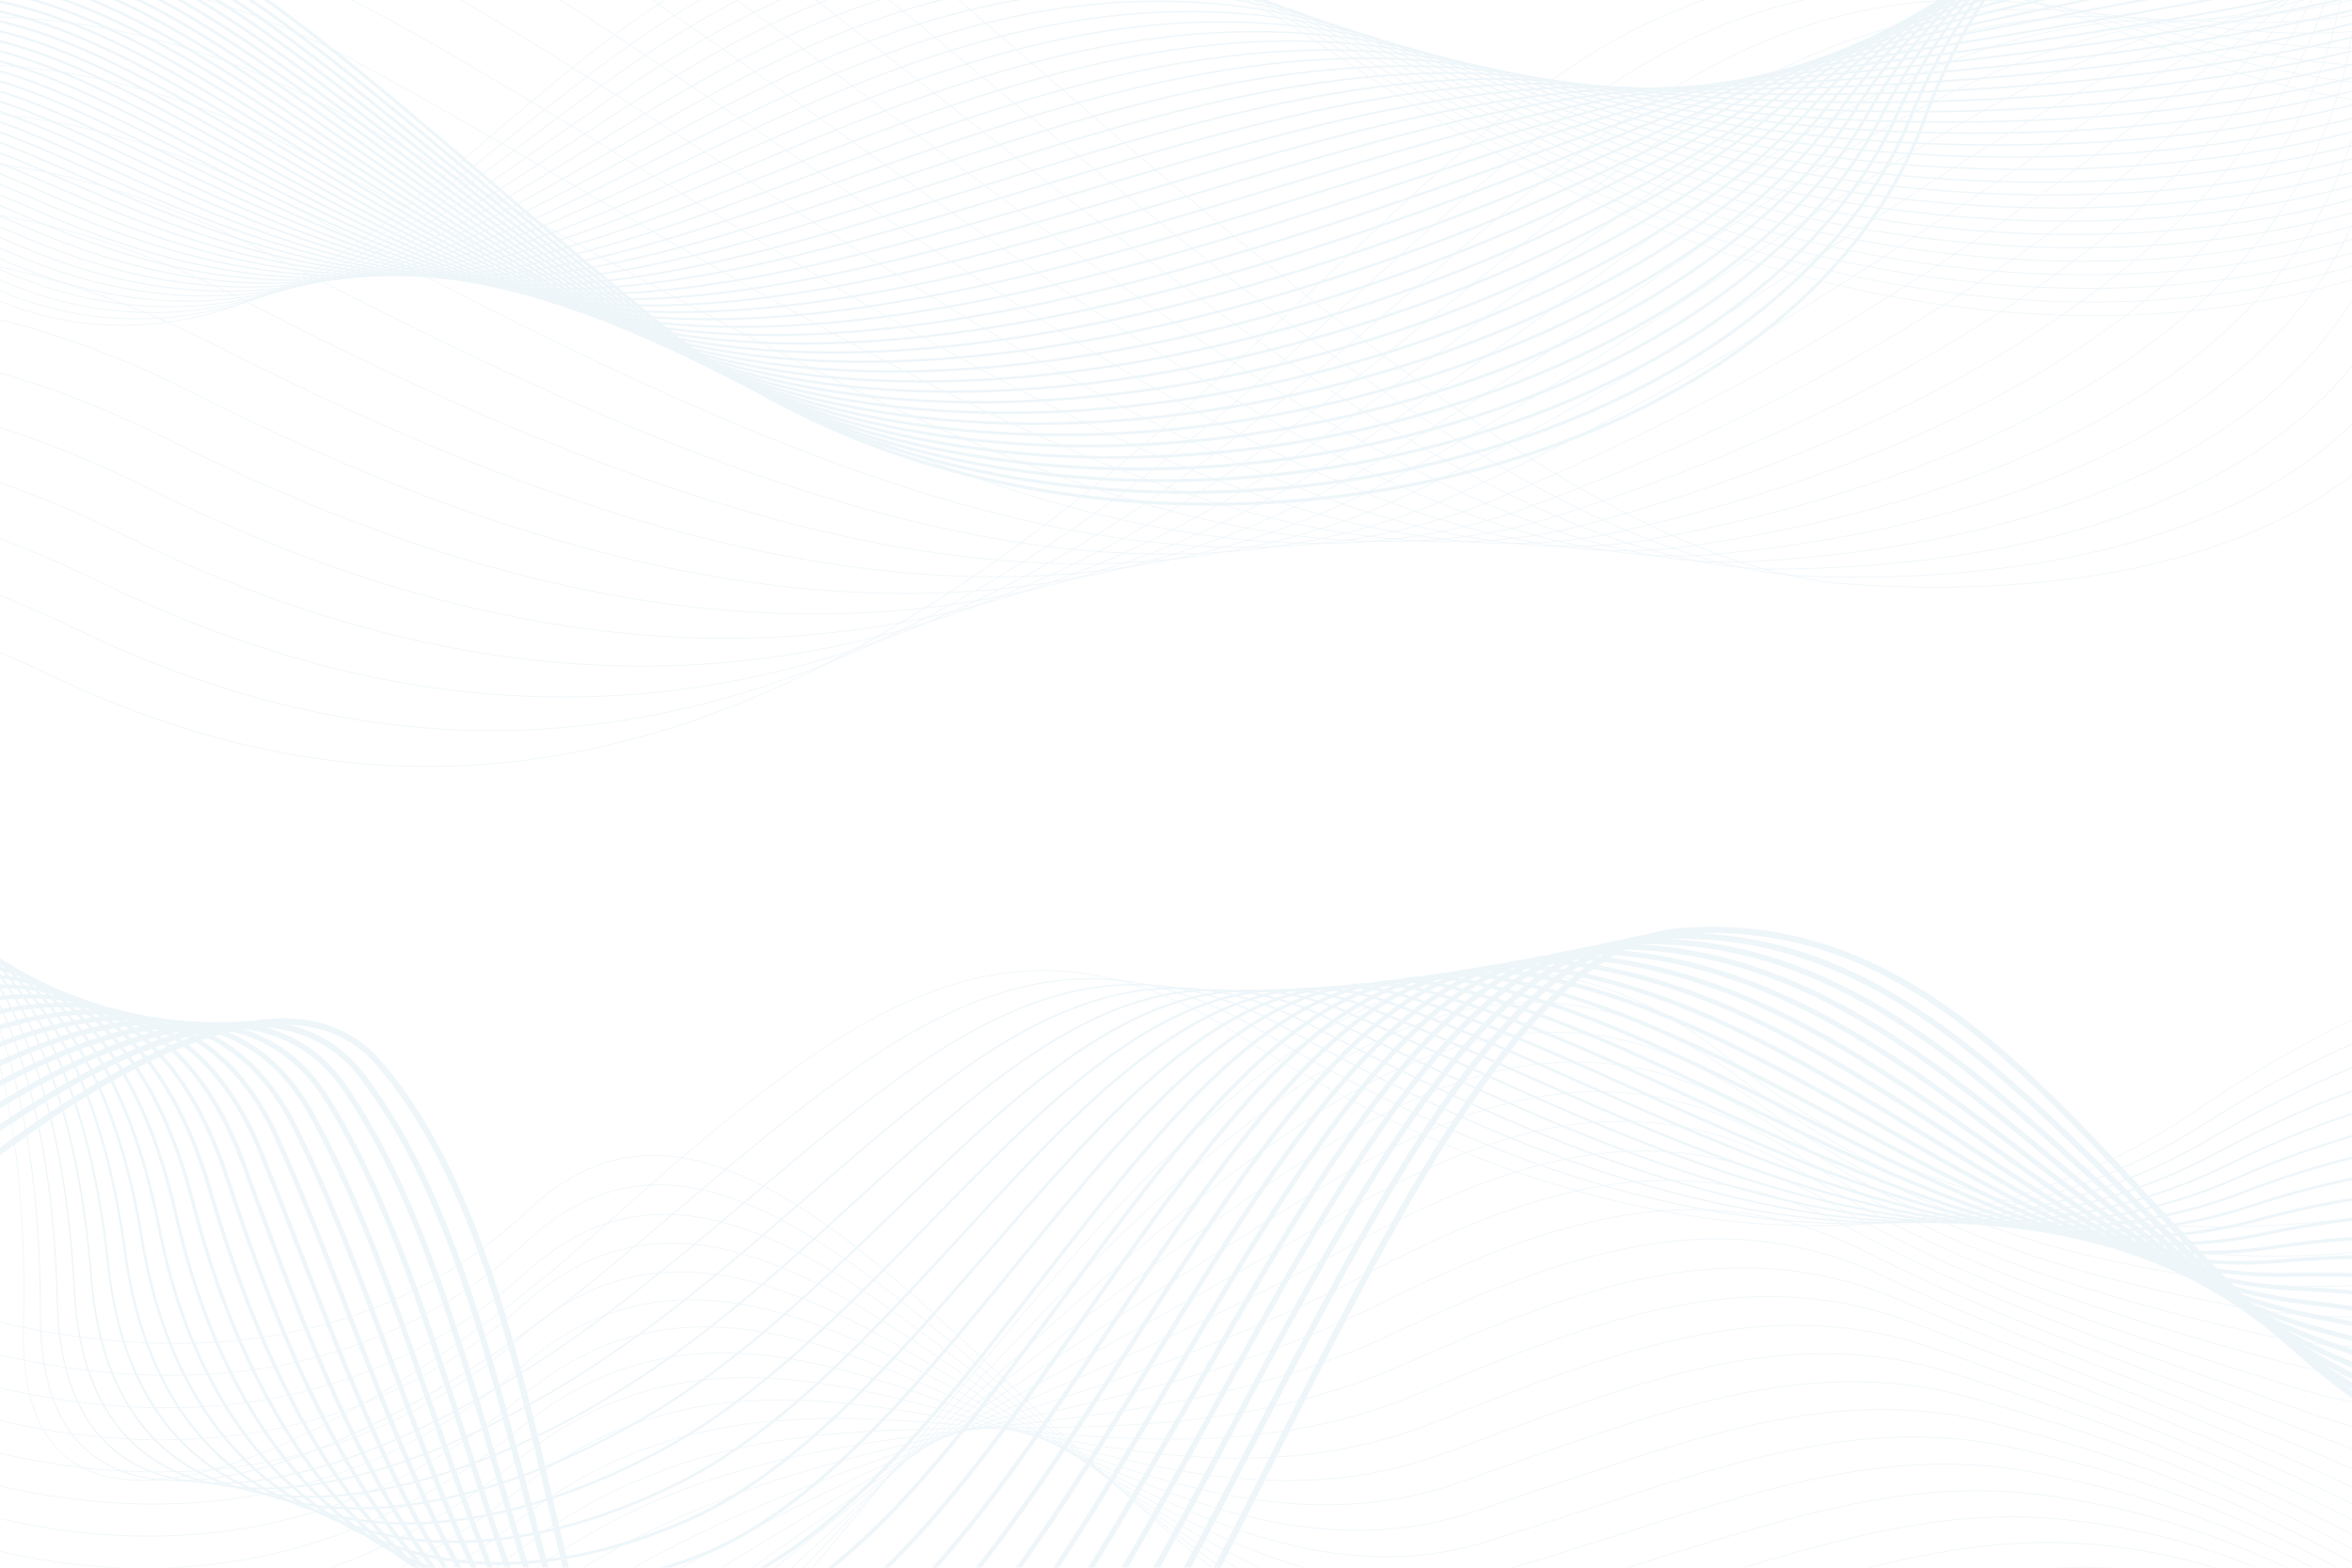 <svg xmlns="http://www.w3.org/2000/svg" viewBox="0 0 750 500"><defs><clipPath id="clip-path"><path fill="none" d="M0 0h750v500H0z"/></clipPath><style>.cls-46,.cls-5,.cls-69{fill:none}.cls-67,.cls-69{mix-blend-mode:overlay}.cls-46,.cls-5,.cls-69{stroke:#288cbf;stroke-miterlimit:10}.cls-5{stroke-width:.25px}.cls-68{fill:#288cbf}.cls-69{stroke-width:3px}.cls-68,.cls-69{display:none}</style></defs><g style="isolation:isolate"><g clip-path="url(#clip-path)" opacity=".08" id="Layer_1" data-name="Layer 1"><path class="cls-5" d="M-152.89 209.59s37.55-57 169.5 6 245.27 16.64 354.44-79.17S529.16-48.15 680 11.63s243.29-3.25 284.56-63.15"/><path class="cls-5" d="M-149.95 195.14s42.6-58 174.15 5.45 247.56 29 357.22-61.79S543.62-38.61 684.8 10.64 917.91-4.43 959.7-62.53"/><path class="cls-5" d="M-147 180.68s47.65-59 178.82 4.92 249.84 41.43 360-44.43S558.07-29.06 689.56 9.66s223-26.91 265.28-83.2"/><path class="cls-5" d="M-144.09 166.23s52.71-60 183.49 4.37 252.12 53.84 362.76-27.06S572.53-19.52 694.33 8.68 907.16-30.06 950-84.54"/><path class="cls-5" d="M-141.15 151.77s57.75-61 188.15 3.83 254.4 66.24 365.53-9.69S587-10 699.09 7.7s202.69-50.57 246-103.25"/><path class="cls-5" d="M-138.22 137.32s62.81-62 192.81 3.28 256.69 78.64 368.31 7.69S601.44-.43 703.85 6.72s192.55-62.41 236.4-113.28"/><path class="cls-5" d="M-135.29 122.86s67.86-63 197.48 2.74 259 91 371.08 25.06S615.89 9.11 708.62 5.73 891-68.5 935.39-117.57"/><path class="cls-5" d="M-132.35 108.41s72.91-64 202.14 2.19S331 214.05 443.64 153 630.34 18.65 713.38 4.75s172.27-86.06 217.15-133.33"/><path class="cls-5" d="M-129.42 94s78-65 206.81 1.66S340.92 211.45 454 155.41 644.8 28.2 718.14 3.77s162.13-97.9 207.53-143.36"/><path class="cls-5" d="M-126.49 79.5s83-66 211.47 1.11 265.82 128.24 379.4 77.17 194.87-120 258.53-155 152-109.73 197.9-153.39"/><path class="cls-5" d="M-123.56 65s88.08-67 216.14.57 268.1 140.64 382.17 94.54S673.71 47.28 727.67 1.8 869.51-119.76 916-161.61"/><path class="cls-5" d="M-120.62 50.59s93.12-68 220.8 0 270.38 153.07 384.94 111.93S688.16 56.83 732.43.82s131.7-133.39 178.66-173.44"/><path class="cls-5" d="M-117.69 36.13s98.18-69 225.47-.52S380.44 201.06 495.49 164.9 702.62 66.37 737.2-.16s121.56-145.22 169-183.47"/><path class="cls-5" d="M-114.76 21.68s103.23-70 230.13-1.07 275 177.85 390.49 146.66S717.07 75.92 742-1.14s111.38-157.06 159.37-193.5"/><path class="cls-5" d="M-111.82 7.22S-3.54-63.82 123 5.62s277.23 190.24 393.26 164S731.52 85.46 746.72-2.12 848-171 896.5-205.65"/><path class="cls-5" d="M-108.89-7.23s113.33-72 239.46-2.15S410.08 193.26 526.6 172 746 95 751.49-3.11s91.13-180.71 140.15-213.55"/><path class="cls-5" d="M-106-21.69s118.39-73 244.13-2.69S420 190.67 537 174.39 760.43 104.55 756.25-4.09s81-192.55 130.53-223.57"/><path class="cls-5" d="M-103-36.14s123.41-74.06 248.76-3.24 284.08 227.45 401.58 216.14S774.89 114.09 761-5.07s70.85-204.38 120.91-233.6"/><path class="cls-5" d="M-100.09-50.6s128.49-75.06 253.45-3.78 286.36 239.85 404.35 233.51S789.34 123.63 765.78-6s60.71-216.21 111.28-243.63"/><path class="cls-5" d="M-97.16-65S36.38-141.11 161-69.38s288.6 252.25 407.08 250.89S803.8 133.18 770.54-7s50.57-228 101.66-253.65"/><path class="cls-5" d="M-94.22-79.51s138.59-77.06 262.78-4.86 290.92 264.65 409.89 268.25S818.25 142.72 775.3-8s40.43-239.87 92-263.68"/><path class="cls-5" d="M-91.29-94s143.65-78 267.44-5.37 293.21 277.05 412.67 285.62S832.7 152.26 780.07-9s30.28-251.71 82.41-273.71"/><path class="cls-5" d="M-26.38 80.19s56 53 136.32 0S259.81-96.59 429.22 19.58s335.91 94.11 410.12 18"/><path d="M838.83 34.19c-72.4 74.24-238.72 96.1-405.11-14.17S193.85 31.51 112.41 80.77s-137.16-4-139.8-3.23" stroke-width=".27" stroke="#288cbf" stroke-miterlimit="10" fill="none"/><path d="M838.32 30.8c-70.59 72.38-236.73 94-400.1-10.34S197.4 35.86 114.87 81.34s-138-8.07-143.28-6.46" stroke-width=".29" stroke="#288cbf" stroke-miterlimit="10" fill="none"/><path d="M837.82 27.4c-68.82 70.53-234.75 91.95-395.1-6.5S201 40.21 117.33 81.92s-138.82-12.1-146.76-9.69" stroke-width=".3" stroke="#288cbf" stroke-miterlimit="10" fill="none"/><path d="M837.31 24c-67 68.68-232.75 89.89-390.08-2.66S204.5 44.57 119.8 82.49-19.86 66.36-30.45 69.58" stroke-width=".32" stroke="#288cbf" stroke-miterlimit="10" fill="none"/><path d="M836.8 20.61c-65.16 66.82-230.8 87.81-385.07 1.16s-243.68 27.15-329.47 61.3S-18.23 62.9-31.47 66.93" stroke-width=".34" stroke="#288cbf" stroke-miterlimit="10" fill="none"/><path d="M836.29 17.21c-63.35 65-228.77 85.75-380.06 5S211.6 53.27 124.72 83.64-16.6 59.44-32.49 64.27" stroke-width=".36" stroke="#288cbf" stroke-miterlimit="10" fill="none"/><path d="M835.79 13.82C774.24 76.92 609 97.49 460.73 22.65s-245.58 35-333.54 61.57S-15 56-33.51 61.62" stroke-width=".38" stroke="#288cbf" stroke-miterlimit="10" fill="none"/><path d="M835.28 10.42c-59.73 61.25-224.79 81.6-370 12.67S218.7 62 129.65 84.79-13.34 52.53-34.53 59" stroke-width=".4" stroke="#288cbf" stroke-miterlimit="10" fill="none"/><path d="M834.77 7c-57.92 59.4-222.8 79.54-365 16.51S222.25 66.33 132.11 85.37-11.71 49.07-35.55 56.31" stroke-width=".41" stroke="#288cbf" stroke-miterlimit="10" fill="none"/><path d="M834.26 3.63c-56.11 57.54-220.8 77.46-360 20.34s-248.44 46.71-339.66 62S-10.08 45.61-36.56 53.66" stroke-width=".43" stroke="#288cbf" stroke-miterlimit="10" fill="none"/><path d="M833.76.23c-54.31 55.68-218.82 75.4-355 24.18S229.34 75 137 86.52-8.45 42.15-37.58 51" stroke-width=".45" stroke="#288cbf" stroke-miterlimit="10" fill="none"/><path d="M833.25-3.16c-52.49 53.82-216.83 73.32-350 28S232.89 79.39 139.5 87.09-6.82 38.69-38.6 48.35" stroke-width=".47" stroke="#288cbf" stroke-miterlimit="10" fill="none"/><path d="M832.74-6.56c-50.68 52-214.83 71.25-345 31.85S236.44 83.74 142 87.66-5.19 35.23-39.62 45.7" stroke-width=".49" stroke="#288cbf" stroke-miterlimit="10" fill="none"/><path d="M832.23-10c-48.87 50.12-212.84 69.19-340 35.69S240 88.1 144.43 88.24-3.56 31.78-40.64 43.05" stroke-width=".51" stroke="#288cbf" stroke-miterlimit="10" fill="none"/><path d="M831.73-13.35c-47.07 48.26-210.86 67.11-335 39.52S243.54 92.45 146.89 88.81-1.93 28.32-41.66 40.39" stroke-width=".52" stroke="#288cbf" stroke-miterlimit="10" fill="none"/><path d="M831.22-16.75C786 29.65 622.36 48.3 501.26 26.61S247.09 96.8 149.36 89.39-.3 24.86-42.68 37.74" stroke-width=".54" stroke="#288cbf" stroke-miterlimit="10" fill="none"/><path d="M830.71-20.14c-43.44 44.54-206.87 63-325 47.19S250.64 101.15 151.82 90 1.33 21.4-43.7 35.09" stroke-width=".56" stroke="#288cbf" stroke-miterlimit="10" fill="none"/><path d="M830.2-23.54c-41.63 42.69-204.88 60.9-319.93 51s-256.08 78-356 63.05S3 17.94-44.72 32.44" stroke-width=".58" stroke="#288cbf" stroke-miterlimit="10" fill="none"/><path d="M829.7-26.93C789.87 13.9 626.81 31.9 514.77 27.92s-257 81.94-358 63.19S4.59 14.48-45.74 29.78" stroke-width=".6" stroke="#288cbf" stroke-miterlimit="10" fill="none"/><path d="M829.19-30.33c-38 39-200.9 56.76-309.92 58.69s-258 85.85-360.06 63.33S6.22 11-46.75 27.13" stroke-width=".62" stroke="#288cbf" stroke-miterlimit="10" fill="none"/><path d="M828.68-33.73C792.48 3.39 629.77 21 523.77 28.8s-258.94 89.77-362.1 63.46S7.85 7.57-47.77 24.48" stroke-width=".63" stroke="#288cbf" stroke-miterlimit="10" fill="none"/><path d="M828.17-37.12C793.78-1.86 631.26 15.5 528.28 29.24s-259.9 93.68-364.15 63.6S9.48 4.11-48.79 21.82" stroke-width=".65" stroke="#288cbf" stroke-miterlimit="10" fill="none"/><path d="M827.67-40.52C795.08-7.11 632.74 10 532.78 29.68S271.93 127.27 166.6 93.41 11.11.65-49.81 19.17" stroke-width=".67" stroke="#288cbf" stroke-miterlimit="10" fill="none"/><path d="M827.16-43.91c-30.77 31.55-192.94 48.48-289.88 74S275.48 131.63 169.06 94 12.74-2.81-50.83 16.52" stroke-width=".69" stroke="#288cbf" stroke-miterlimit="10" fill="none"/><path d="M826.65-47.31c-29 29.7-190.94 46.41-284.87 77.87S279 136 171.52 94.56 14.37-6.26-51.85 13.86" stroke-width=".71" stroke="#288cbf" stroke-miterlimit="10" fill="none"/><path d="M826.14-50.71C799-22.87 637.19-6.37 546.29 31S282.58 140.33 174 95.14 16-9.72-52.87 11.21" stroke-width=".73" stroke="#288cbf" stroke-miterlimit="10" fill="none"/><path d="M825.64-54.1c-25.35 26-187 42.27-274.85 85.54S286.13 144.68 176.45 95.71 17.63-13.18-53.89 8.56" stroke-width=".74" stroke="#288cbf" stroke-miterlimit="10" fill="none"/><path d="M825.13-57.5c-23.53 24.13-185 40.2-269.84 89.38S289.68 149 178.91 96.29 19.26-16.64-54.91 5.9" stroke-width=".76" stroke="#288cbf" stroke-miterlimit="10" fill="none"/><path d="M824.62-60.89c-21.72 22.27-183 38.13-264.82 93.21S293.23 153.39 181.38 96.86 20.89-20.1-55.92 3.25" stroke-width=".78" stroke="#288cbf" stroke-miterlimit="10" fill="none"/><path d="M824.11-64.29c-19.91 20.42-181 36.06-259.81 97.05s-267.52 125-380.46 64.68S22.52-23.56-56.94.6" stroke-width=".8" stroke="#288cbf" stroke-miterlimit="10" fill="none"/><path d="M823.61-67.69c-18.11 18.56-179 34-254.81 100.89S300.32 162.1 186.3 98 24.15-27-58-2" stroke-width=".82" stroke="#288cbf" stroke-miterlimit="10" fill="none"/><path d="M823.1-71.08c-16.29 16.7-177 31.92-249.8 104.72s-269.43 132.81-384.53 65S25.78-30.47-59-4.71" stroke-width=".84" stroke="#288cbf" stroke-miterlimit="10" fill="none"/><path d="M822.59-74.48c-14.48 14.85-175 29.85-244.78 108.55S307.42 170.8 191.23 99.16 27.41-33.93-60-7.36" stroke-width=".85" stroke="#288cbf" stroke-miterlimit="10" fill="none"/><path d="M822.08-77.87c-12.67 13-173 27.78-239.77 112.38S311 175.15 193.69 99.74 29-37.39-61-10" stroke-width=".87" stroke="#288cbf" stroke-miterlimit="10" fill="none"/><path d="M821.57-81.27C810.71-70.13 650.54-55.56 586.81 35s-272.29 144.51-390.65 65.31S30.67-40.85-62-12.67" stroke-width=".89" stroke="#288cbf" stroke-miterlimit="10" fill="none"/><path d="M821.07-84.67C812-75.39 652-61 591.31 35.39s-273.24 148.47-392.69 65.5S32.29-44.31-63.06-15.32" stroke-width=".91" stroke="#288cbf" stroke-miterlimit="10" fill="none"/><path d="M820.56-88.06c-7.24 7.42-167 21.57-224.74 123.89s-274.2 152.38-394.74 65.63S33.92-47.76-64.08-18" stroke-width=".93" stroke="#288cbf" stroke-miterlimit="10" fill="none"/><path d="M820.05-91.46C814.62-85.89 655-72 600.32 36.27S325.17 192.57 203.54 102 35.55-51.22-65.1-20.63" stroke-width=".95" stroke="#288cbf" stroke-miterlimit="10" fill="none"/><path d="M819.54-94.85c-3.62 3.71-163.07 17.43-214.72 131.56S328.72 196.92 206 102.61 37.18-54.68-66.11-23.28" stroke-width=".96" stroke="#288cbf" stroke-miterlimit="10" fill="none"/><path d="M819-98.25c-1.77 1.86-161 15.36-209.67 135.4s-277.06 164.12-400.86 66S38.81-58.14-67.13-25.93" stroke-width=".98" stroke="#288cbf" stroke-miterlimit="10" fill="none"/><path class="cls-46" d="M818.53-101.65S659.44-88.36 613.83 37.59s-278 168-402.9 66.17S40.44-61.6-68.15-28.59"/><path class="cls-5" d="M-125.19 252.28s138-37.54 132.67 171.1c-2.33 91 105 39.1 182-29.61s130-112.44 206.5-63.11 200 94.65 304.78 23.24 184.13-59.51 225.69-31"/><path d="M-122 260.16S13 218 12.88 419.37c-.05 90.57 102.25 50.57 180.31-14.2s131.91-122.68 209.43-76.11S600 423.8 703.22 358.29c102.92-65.75 184.84-52.16 226.56-27.84" stroke-width=".33" stroke="#288cbf" stroke-miterlimit="10" fill="none"/><path d="M-118.83 268S13.42 221.39 18.28 415.35c2.26 90.26 99.47 62 178.58 1.22s133.87-132.92 212.38-89.1 194.83 95.14 296.41 35.21C806.94 302.92 891.2 317.87 933.09 338" stroke-width=".42" stroke="#288cbf" stroke-miterlimit="10" fill="none"/><path d="M-115.65 275.92S14.11 224.85 23.68 411.34c4.62 90 96.7 73.52 176.86 16.63s135.82-143.16 215.31-102.1 192.21 95.39 292.24 41.2c99.54-53.94 186.26-37.47 228.3-21.58" stroke-width=".5" stroke="#288cbf" stroke-miterlimit="10" fill="none"/><path d="M-112.47 283.8S15.09 228.4 29.08 407.33c7 89.85 93.92 85 175.13 32S342 286 422.46 324.27 612 419.92 710.52 371.46c97.77-48.11 187-30.12 229.18-18.45" stroke-width=".58" stroke="#288cbf" stroke-miterlimit="10" fill="none"/><path d="M-109.29 291.67S16.35 232 34.48 403.32c9.49 89.74 91.14 96.46 173.41 47.45s139.72-163.64 221.19-128.1S616 418.57 713 375.84c96-42.28 187.68-22.76 230-15.31" stroke-width=".67" stroke="#288cbf" stroke-miterlimit="10" fill="none"/><path d="M-106.12 299.55s124-63.87 146 99.76c12 89.69 88.37 107.93 171.68 62.86s141.68-173.88 224.13-141.1 184.23 96.14 279.7 59.16c94.17-36.47 188.39-15.42 230.91-12.18" stroke-width=".75" stroke="#288cbf" stroke-miterlimit="10" fill="none"/><path d="M-102.94 307.43S19.79 239.38 45.28 395.3c14.66 89.7 85.59 119.4 170 78.26S358.87 289.44 442.3 319.48s181.53 96.36 275.52 65.14c92.34-30.67 189.1-8.07 231.79-9.06" stroke-width=".83" stroke="#288cbf" stroke-miterlimit="10" fill="none"/><path d="M-99.76 315.31s121.73-72.2 150.44 76C68.06 481 133.5 522.16 218.92 485s145.58-194.37 230-167.09 178.8 96.55 271.34 71.09c90.48-24.89 189.8-.72 232.65-5.93" stroke-width=".92" stroke="#288cbf" stroke-miterlimit="10" fill="none"/><path class="cls-46" d="M-96.58 323.19s121-76.35 152.66 64.09c20.22 89.83 80 142.34 166.51 109.08s147.53-204.6 232.94-180.08 176.05 96.78 267.16 77.12c88.61-19.12 190.51 6.63 233.52-2.8"/><path d="M-93.4 331.07s120.66-80.51 154.87 52.2c23.19 89.93 77.27 153.81 164.8 124.49s149.48-214.84 235.87-193.08 173.28 96.95 263 83.11c86.72-13.39 191.23 14 234.4.33" stroke-width="1.08" stroke="#288cbf" stroke-miterlimit="10" fill="none"/><path d="M-90.22 339s120.58-84.7 157.09 40.31c26.3 90 74.5 165.28 163.07 139.9s151.44-225.13 238.82-206.13 170.49 97.09 258.8 89.1c84.8-7.68 191.93 21.32 235.26 3.46" stroke-width="1.17" stroke="#288cbf" stroke-miterlimit="10" fill="none"/><path d="M-87 346.83s120.75-88.95 159.27 28.42C101.84 465.33 144 552 233.62 530.56S387 295.24 475.37 311.49 643.06 408.67 730 406.56c82.88-2 192.64 28.68 236.14 6.6" stroke-width="1.25" stroke="#288cbf" stroke-miterlimit="10" fill="none"/><path d="M-83.87 354.71s121.28-93.27 161.54 16.53c33 90.1 68.94 188.22 159.62 170.72S392.64 296.4 482 309.89 646.87 407.13 732.42 411c81 3.62 193.36 36 237 9.73" stroke-width="1.33" stroke="#288cbf" stroke-miterlimit="10" fill="none"/><path d="M-80.69 362.59s122-97.7 163.76 4.64c36.73 90 66.17 199.7 157.9 186.13s157.29-255.8 247.63-245.07 162.09 97.26 246.26 107c79 9.2 194.06 43.37 237.87 12.86" stroke-width="1.42" stroke="#288cbf" stroke-miterlimit="10" fill="none"/><path d="M-77.51 370.47s123-102.24 166-7.26c40.66 89.85 63.39 211.18 156.18 201.55s159.24-266 250.56-258.07 159.31 97.22 242.08 113c77.13 14.74 194.77 50.72 238.75 16" stroke-width="1.5" stroke="#288cbf" stroke-miterlimit="10" fill="none"/><path d="M-74.33 378.35S49.84 271.41 93.87 359.2c44.87 89.48 60.62 222.65 154.45 217s161.2-276.28 253.5-271.07 156.56 97.14 237.9 119c75.25 20.24 195.49 58.06 239.62 19.11" stroke-width="1.58" stroke="#288cbf" stroke-miterlimit="10" fill="none"/><path d="M-71.15 386.23s125.52-111.83 170.42-31c49.39 88.84 57.84 234.08 152.73 232.33S415.15 301 508.44 303.5s153.83 97 233.72 125c73.39 25.71 196.19 65.41 240.49 22.24" stroke-width="1.67" stroke="#288cbf" stroke-miterlimit="10" fill="none"/><path d="M-68 394.11s127-116.92 172.67-42.93c54.26 88 55.06 245.59 151 247.78S420.78 302.2 515.05 301.9s151.15 96.88 229.54 131c71.58 31.16 196.9 72.77 241.36 25.38" stroke-width="1.75" stroke="#288cbf" stroke-miterlimit="10" fill="none"/><path d="M-64.79 402s128.56-122.27 174.86-54.83c59.49 86.67 52.29 257.06 149.28 263.19s167-307 262.31-310.06S670.18 397 747 437.28c69.82 36.59 197.61 80.12 242.23 28.51" stroke-width="1.83" stroke="#288cbf" stroke-miterlimit="10" fill="none"/><path d="M-61.61 409.86S68.54 282 115.47 343.16C180.58 428.05 165 611.69 263 621.76S432 304.52 528.28 298.7s145.93 96.54 221.18 143c68.08 42 198.32 87.46 243.1 31.64" stroke-width="1.92" stroke="#288cbf" stroke-miterlimit="10" fill="none"/><path d="M-58.44 417.74s131.7-133.84 179.31-78.59c71.1 82.51 46.73 280 145.83 294s171-327.48 268.19-336.06 143.4 96.37 217 149c66.4 47.44 199 94.81 244 34.77" stroke-width="2" stroke="#288cbf" stroke-miterlimit="10" fill="none"/><path class="cls-5" d="M-61.56 400.07S77 472.59 168.51 385.91 372.66 565.66 495.53 539s183.46-86.65 324 31 211-107.8 211-107.8"/><path class="cls-5" d="M-60.83 410.53S74.4 482.69 168.1 395.87c91.33-85.27 202.22 162 323.11 133.68 67.33-15.79 116.37-40.24 170.61-37.38 43.42 2.45 90.13 19.53 151.78 69.31 138.78 112.24 210.64-104.88 213.46-104.56"/><path class="cls-5" d="M-60.09 421s132.24 72.13 227.78-15.15C259.12 322.31 368 550 486.89 520.1c66.28-16.73 115.28-40.66 169.42-35.64 43.56 4 90.38 21.1 151.35 68.49 137 106.85 210.29-102 215.93-101.31"/><path class="cls-5" d="M-59.36 431.45s129.08 71.92 226.64-15.65c91.35-82 198.35 126.42 315.29 94.85 65.23-17.68 114.19-41 168.23-33.9 43.71 5.71 90.63 22.68 150.93 67.68 135.27 101.45 209.93-99 218.38-98.07"/><path class="cls-5" d="M-58.62 441.91s125.88 71.7 225.5-16.14c91.23-80.46 196.41 108.64 311.38 75.42 64.17-18.62 113.09-41.26 167-32.16 43.85 7.41 90.87 24.26 150.49 66.87 133.52 96.06 209.58-96.12 220.85-94.82"/><path class="cls-5" d="M-57.88 452.38s122.67 71.45 224.35-16.65c91.11-79 194.47 90.87 307.47 56 63.11-19.57 112-41.55 165.85-30.42 44 9.1 91.11 25.84 150.07 66.06 131.75 90.66 209.23-93.2 223.31-91.58"/><path class="cls-5" d="M-57.15 462.84S62.31 534 166.06 445.69c91-77.46 192.54 73.09 303.56 36.6 62.06-20.51 110.92-41.83 164.66-28.68 44.16 10.8 91.45 27.28 149.65 65.25 130.19 84.95 208.87-90.29 225.77-88.34"/><path class="cls-5" d="M-56.41 473.3s116.22 70.93 222.06-17.64c90.81-76 190.6 55.31 299.65 17.18 61-21.46 109.83-42.1 163.47-26.95 44.31 12.52 91.71 28.84 149.22 64.44 128.46 79.52 208.52-87.36 228.23-85.09"/><path class="cls-5" d="M-55.68 483.76s113 70.64 220.93-18.14c90.62-74.53 188.66 37.54 295.73-2.23 60-22.41 108.75-42.35 162.28-25.21 44.46 14.24 92 30.4 148.8 63.63 126.71 74.08 208.16-84.44 230.69-81.85"/><path class="cls-5" d="M-54.94 494.22s109.7 70.33 219.78-18.63c90.43-73.1 186.72 19.76 291.82-21.65 58.91-23.35 107.66-42.6 161.09-23.47 44.61 16 92.21 32 148.37 62.82 125 68.65 207.81-81.53 233.16-78.61"/><path class="cls-5" d="M-54.21 504.68s106.41 70 218.64-19.13c90.23-71.67 184.79 2 287.92-41.06 57.84-24.3 106.56-42.84 159.89-21.74 44.76 17.71 92.46 33.53 148 62 123.2 63.23 207.45-78.6 235.62-75.36"/><path class="cls-5" d="M-53.47 515.14S49.64 584.8 164 495.51c90-70.26 182.85-15.79 284-60.48 56.79-25.24 105.46-43.06 158.7-20 44.9 19.45 92.71 35.1 147.53 61.2 121.43 57.81 207.09-75.69 238.07-72.11"/><path class="cls-5" d="M-52.73 525.6s99.78 69.3 216.35-20.12c89.77-68.88 180.91-33.57 280.09-79.9 55.74-26.18 104.36-43.28 157.51-18.25 45 21.2 92.95 36.67 147.1 60.38C868 520.12 955.06 395 988.86 398.85"/><path class="cls-5" d="M-52 536.06S44.45 605 163.21 515.44c89.53-67.5 179-51.35 276.18-99.31 54.69-27.13 103.25-43.49 156.32-16.52 45.18 23 93.19 38.25 146.68 59.58 117.89 47 206.39-69.84 243-65.62"/><path class="cls-5" d="M-51.26 546.52S41.84 615 162.8 525.41c89.28-66.15 177-69.13 272.27-118.73C488.71 378.6 537.21 363 590.2 391.9c45.31 24.73 93.43 39.83 146.26 58.77 116.1 41.62 206-66.93 245.46-62.38"/><path class="cls-5" d="M-50.53 557s89.74 68 212.92-21.63c89-64.8 175.11-86.9 268.36-138.14 52.58-29 101-43.9 153.94-13 45.44 26.49 93.66 41.41 145.83 57.95 114.32 36.25 205.68-64 247.92-59.13"/><path class="cls-5" d="M-49.79 567.44S36.56 635 162 545.33c88.75-63.47 173.17-104.68 264.46-157.55 51.52-30 99.89-44.1 152.74-11.31 45.56 28.27 93.9 43 145.41 57.15 112.51 30.88 205.3-61.09 250.39-55.89"/><path class="cls-5" d="M-49 577.9s82.9 67.1 210.58-22.6c88.46-62.16 171.23-122.46 260.54-177 50.47-30.92 98.77-44.29 151.56-9.57 45.66 30 94.13 44.61 145 56.33 110.75 25.54 205-58.16 252.85-52.64"/><path class="cls-5" d="M-48.32 588.37S31.22 655 161.17 565.26C249.34 504.4 330.46 425 417.8 368.87c49.42-31.86 97.63-44.48 150.37-7.82 45.78 31.82 94.36 46.22 144.55 55.52 109 20.2 204.61-55.25 255.31-49.4"/><path class="cls-5" d="M-47.58 598.83s76.11 66 208.34-23.6c87.88-59.58 167.36-158 252.72-215.81 48.37-32.8 96.49-44.66 149.18-6.08 45.88 33.6 94.59 47.93 144.13 54.71 107.15 15.1 204.25-52.33 257.76-46.16"/><path class="cls-5" d="M-46.85 609.29s72.51 65.24 207.2-24.1C247.83 526.72 325.77 409.4 409.16 350c47.31-33.75 95.31-44.8 148-4.35 46 35.44 94.83 49.51 143.7 53.9 105.4 9.71 203.9-49.4 260.23-42.91"/><path class="cls-5" d="M-46.11 619.75s69.2 64.87 206.06-24.6 246.51-374.34 391.69-257.24 319.32 3.43 406 13.42"/><g class="cls-67"><circle class="cls-68" cx="573.88" cy="235.38" r="2.88"/><circle class="cls-68" cx="588.5" cy="235.38" r="2.88"/><circle class="cls-68" cx="603.12" cy="235.38" r="2.88"/><circle class="cls-68" cx="573.88" cy="250" r="2.88"/><circle class="cls-68" cx="588.5" cy="250" r="2.88"/><circle class="cls-68" cx="603.12" cy="250" r="2.88"/><circle class="cls-68" cx="573.88" cy="264.62" r="2.88"/><circle class="cls-68" cx="588.5" cy="264.62" r="2.88"/><circle class="cls-68" cx="603.12" cy="264.62" r="2.88"/></g><g class="cls-67"><path class="cls-68" d="M730.53 204.55a2.88 2.88 0 11-2.88-2.88 2.88 2.88 0 012.88 2.88z"/><circle class="cls-68" cx="742.27" cy="204.55" r="2.88"/><path class="cls-68" d="M730.53 219.17a2.88 2.88 0 11-2.88-2.88 2.88 2.88 0 012.88 2.88zm14.62 0a2.88 2.88 0 11-2.88-2.88 2.88 2.88 0 012.88 2.88zm-14.62 14.62a2.88 2.88 0 11-2.88-2.87 2.88 2.88 0 012.88 2.87zm14.62 0a2.88 2.88 0 11-2.88-2.87 2.88 2.88 0 012.88 2.87z"/></g><g class="cls-67"><circle class="cls-68" cx="170.96" cy="386.91" r="2.88"/><circle class="cls-68" cx="185.58" cy="386.91" r="2.88"/><path class="cls-68" d="M203.08 386.91a2.88 2.88 0 11-2.88-2.91 2.88 2.88 0 012.88 2.91zm-29.24 14.62a2.88 2.88 0 11-2.88-2.88 2.88 2.88 0 012.88 2.88zm14.62 0a2.88 2.88 0 11-2.88-2.88 2.88 2.88 0 012.88 2.88zm14.62 0a2.88 2.88 0 11-2.88-2.88 2.88 2.88 0 012.88 2.88zm-29.24 14.62a2.88 2.88 0 11-2.88-2.88 2.88 2.88 0 012.88 2.88zm14.62 0a2.88 2.88 0 11-2.88-2.88 2.88 2.88 0 012.88 2.88zm14.62 0a2.88 2.88 0 11-2.88-2.88 2.88 2.88 0 012.88 2.88z"/></g><g class="cls-67"><path class="cls-68" d="M415.58 76.47a2.88 2.88 0 11-2.88-2.88 2.88 2.88 0 012.88 2.88zm14.62 0a2.88 2.88 0 11-2.88-2.88 2.88 2.88 0 012.88 2.88zm14.62 0a2.88 2.88 0 11-2.82-2.88 2.87 2.87 0 012.82 2.88zm-29.24 14.62a2.88 2.88 0 11-2.88-2.88 2.88 2.88 0 012.88 2.88z"/><circle class="cls-68" cx="427.32" cy="91.09" r="2.88"/><path class="cls-68" d="M444.82 91.09a2.88 2.88 0 11-2.82-2.88 2.87 2.87 0 012.82 2.88zm-29.24 14.62a2.88 2.88 0 11-2.88-2.87 2.88 2.88 0 012.88 2.87z"/><circle class="cls-68" cx="427.32" cy="105.71" r="2.88"/><path class="cls-68" d="M444.82 105.71a2.88 2.88 0 11-2.87-2.87 2.87 2.87 0 012.87 2.87z"/></g><g class="cls-67"><circle class="cls-68" cx="28.11" cy="19.16" r="2.88"/><circle class="cls-68" cx="42.73" cy="19.16" r="2.88"/><path class="cls-68" d="M60.23 19.16a2.88 2.88 0 11-2.88-2.88 2.87 2.87 0 012.88 2.88z"/><circle class="cls-68" cx="28.11" cy="33.78" r="2.88"/><circle class="cls-68" cx="42.73" cy="33.78" r="2.88"/><path class="cls-68" d="M60.23 33.78a2.88 2.88 0 11-2.88-2.88 2.88 2.88 0 012.88 2.88z"/><circle class="cls-68" cx="28.11" cy="48.4" r="2.88"/><circle class="cls-68" cx="42.73" cy="48.4" r="2.88"/><path class="cls-68" d="M60.23 48.4a2.88 2.88 0 11-2.88-2.88 2.88 2.88 0 012.88 2.88z"/></g><g class="cls-67"><path class="cls-68" d="M695.53 451.6a2.88 2.88 0 11-2.88-2.88 2.88 2.88 0 012.88 2.88z"/><circle class="cls-68" cx="707.27" cy="451.6" r="2.88"/><circle class="cls-68" cx="721.89" cy="451.6" r="2.88"/><path class="cls-68" d="M695.53 466.22a2.88 2.88 0 11-2.88-2.88 2.88 2.88 0 012.88 2.88z"/><circle class="cls-68" cx="707.27" cy="466.22" r="2.88"/><circle class="cls-68" cx="721.89" cy="466.22" r="2.88"/><path class="cls-68" d="M695.53 480.84a2.88 2.88 0 11-2.88-2.87 2.88 2.88 0 012.88 2.87z"/><circle class="cls-68" cx="707.27" cy="480.84" r="2.88"/><circle class="cls-68" cx="721.89" cy="480.84" r="2.88"/></g><circle class="cls-69" cx="520.03" cy="220.33" r="9.33" transform="rotate(-80.78 520.05 220.32)"/><path class="cls-69" d="M675.4 422.6a9.33 9.33 0 11-9.33-9.33 9.33 9.33 0 019.33 9.33z"/><circle class="cls-69" cx="529.36" cy="454.48" r="9.33" transform="rotate(-45 529.362 454.481)"/><circle class="cls-69" cx="227.03" cy="211" r="9.33"/><circle class="cls-69" cx="125" cy="117.52" r="9.33" transform="rotate(-18.2 125.26 116.134)"/><circle class="cls-69" cx="204.87" cy="58.69" r="19.29" transform="rotate(-22.78 204.891 58.683)"/><path class="cls-69" d="M63.26 389.38a4.39 4.39 0 11-4.39-4.38 4.4 4.4 0 014.39 4.38zM67.64 182a4.39 4.39 0 11-4.38-4.38 4.38 4.38 0 014.38 4.38z"/><circle class="cls-69" cx="626.24" cy="54.7" r="14.84"/><path class="cls-69" d="M396.61 197.29a4.39 4.39 0 11-4.38-4.38 4.38 4.38 0 014.38 4.38zM710.3 275a4.39 4.39 0 11-4.38-4.38 4.39 4.39 0 014.38 4.38zm13.1-226.6A4.39 4.39 0 11719 44a4.38 4.38 0 014.4 4.4zM311.58 33.78a4.39 4.39 0 11-4.39-4.38 4.39 4.39 0 014.39 4.38zM257 298a4.38 4.38 0 11-4.38-4.38A4.38 4.38 0 01257 298zm157.21 29.88a4.39 4.39 0 11-4.39-4.38 4.39 4.39 0 014.39 4.38zm-93.87-206.54A4.38 4.38 0 11316 117a4.38 4.38 0 014.34 4.34zM159.1 443.09a4.39 4.39 0 11-4.38-4.38 4.39 4.39 0 014.38 4.38zm-14.33-90.99a19.77 19.77 0 01-39.54 0m424.13-194a19.77 19.77 0 0139.54 0M406.85 408.54a19.77 19.77 0 1139.54 0"/><circle class="cls-69" cx="265.24" cy="371.87" r="12.64" transform="rotate(-80.75 265.22 371.863)"/><circle class="cls-69" cx="625" cy="327.88" r="19.77"/><circle class="cls-69" cx="690.53" cy="148.21" r="19.77"/></g></g></svg>